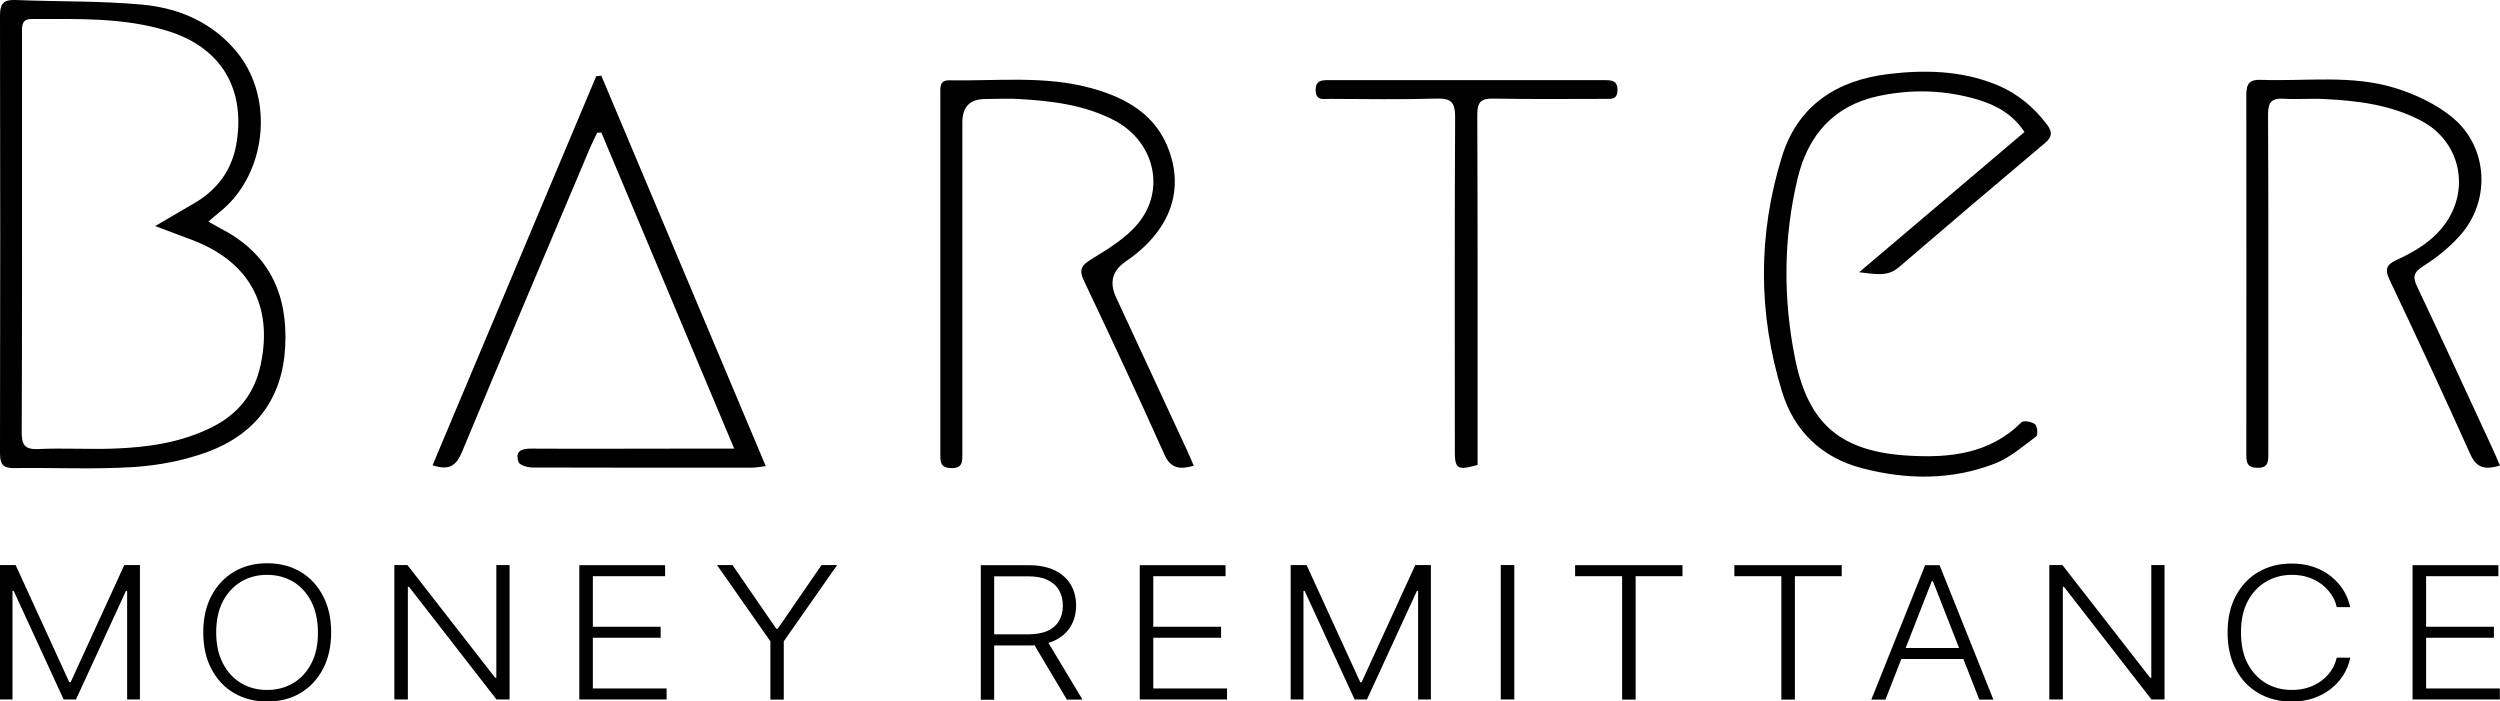 <?xml version="1.0" encoding="UTF-8"?>
<svg id="uuid-8e9e6d31-a6b9-4c36-8891-3db097fbfb2b" xmlns="http://www.w3.org/2000/svg" viewBox="0 0 168.13 47.17">
  <g>
    <path d="M14.01,14.9c.33.19.57.33.81.46,3.27,1.66,4.55,4.42,4.36,7.96-.18,3.46-1.98,5.85-5.16,7.05-1.59.59-3.33.93-5.03,1.04-2.67.17-5.36.03-8.05.07C.17,31.49,0,31.19,0,30.47.02,20.66.02,10.85,0,1.04,0,.25.24-.03,1.04,0c2.84.12,5.69.05,8.51.31,2.5.23,4.77,1.2,6.42,3.24,2.53,3.14,1.93,8.28-1.25,10.75-.22.17-.42.36-.7.6ZM10.44,15.2c1.04-.61,1.83-1.07,2.62-1.53,1.62-.94,2.6-2.33,2.87-4.19.54-3.64-1.15-6.33-4.69-7.41-2.98-.91-6.06-.79-9.12-.79-.61,0-.64.37-.64.82,0,2.2,0,4.41,0,6.61,0,6.77.01,13.55-.02,20.32,0,.82.14,1.21,1.09,1.17,1.69-.08,3.39.03,5.08-.03,2.31-.08,4.58-.4,6.68-1.47,1.74-.88,2.82-2.27,3.22-4.17.85-3.97-.76-6.91-4.55-8.37-.76-.29-1.53-.58-2.55-.96Z"/>
    <path d="M49.38,30.18c-3.04-7.24-5.99-14.26-8.94-21.27-.09,0-.19.02-.28.02-.14.3-.3.6-.43.9-2.9,6.86-5.81,13.71-8.67,20.59-.39.93-.89,1.23-1.97.87,3.68-8.74,7.34-17.46,11.01-26.17.11,0,.23-.02.34-.03,3.67,8.71,7.34,17.43,11.06,26.26-.39.04-.66.1-.93.1-4.92,0-9.85.01-14.77-.01-.32,0-.86-.16-.93-.37-.25-.73.2-.91.87-.9,3.36.02,6.71,0,10.07,0,1.11,0,2.22,0,3.57,0Z"/>
    <path d="M125.03,18.31c3.8-3.22,7.44-6.31,11.12-9.43-.79-1.21-1.91-1.81-3.14-2.18-2.21-.66-4.48-.72-6.73-.23-2.97.65-4.69,2.64-5.38,5.5-.97,4.03-.99,8.13-.17,12.18.9,4.42,3.11,6.26,7.74,6.5,2.71.15,5.38-.15,7.48-2.25.14-.14.7-.04.91.13.16.13.21.73.08.82-.89.66-1.76,1.43-2.77,1.82-2.92,1.14-5.94,1.1-8.94.32-2.72-.71-4.56-2.49-5.38-5.13-1.62-5.27-1.64-10.59,0-15.86,1.07-3.43,3.71-5.11,7.15-5.52,2.39-.29,4.79-.24,7.09.65,1.47.57,2.65,1.51,3.59,2.77.35.47.34.81-.14,1.21-3.3,2.78-6.59,5.57-9.86,8.38-.76.65-1.59.43-2.65.32Z"/>
    <path d="M80.29,31.32c-.94.26-1.55.22-1.99-.77-1.75-3.91-3.56-7.79-5.4-11.66-.36-.77-.17-1.05.52-1.47,1.12-.69,2.33-1.42,3.14-2.42,1.87-2.31,1.03-5.51-1.61-6.9-2.01-1.05-4.19-1.31-6.4-1.44-.76-.05-1.53,0-2.3,0q-1.53,0-1.53,1.58c0,5.53,0,11.06,0,16.59,0,1.89,0,3.77,0,5.66,0,.54.04,1.01-.76.99-.73-.02-.72-.43-.72-.95,0-8.05,0-16.11,0-24.16,0-.44-.09-.98.6-.97,3.22.06,6.47-.34,9.63.55,2.3.65,4.28,1.77,5.15,4.17,1.04,2.85-.03,5.5-2.93,7.48q-1.32.9-.64,2.38c1.59,3.42,3.18,6.84,4.76,10.26.16.34.3.68.47,1.08Z"/>
    <path d="M168.13,31.31c-.94.27-1.55.23-1.99-.75-1.77-3.94-3.59-7.85-5.44-11.75-.32-.67-.23-1,.46-1.32,1.28-.59,2.48-1.29,3.33-2.51,1.64-2.35.93-5.47-1.61-6.83-2.05-1.1-4.3-1.38-6.58-1.49-.89-.05-1.79.04-2.68-.02-.85-.06-1.1.24-1.09,1.08.03,5.37.02,10.74.02,16.11,0,2.24,0,4.48,0,6.71,0,.53-.02.93-.74.92-.72,0-.74-.41-.74-.93,0-8.06.01-16.11,0-24.17,0-.75.24-1.02.99-.99,3.03.11,6.11-.36,9.05.56,1.37.43,2.77,1.09,3.86,2,2.38,2.01,2.54,5.59.47,7.91-.71.8-1.58,1.5-2.49,2.07-.66.42-.69.74-.39,1.37,1.71,3.61,3.38,7.24,5.06,10.87.17.37.33.74.51,1.17Z"/>
    <path d="M99.36,31.27c-1.36.38-1.52.27-1.52-.96,0-7.48-.02-14.96.02-22.45,0-.97-.26-1.26-1.24-1.23-2.4.07-4.8.03-7.19.02-.42,0-.94.15-.95-.59,0-.68.43-.67.9-.67,6.17,0,12.34,0,18.51,0,.48,0,.9.01.89.68-.01.65-.45.58-.86.58-2.49,0-4.99.03-7.48-.02-.84-.02-1.1.24-1.09,1.09.03,7.45.02,14.9.02,22.35v1.2Z"/>
  </g>
  <g>
    <path d="M0,38h1.05l3.61,7.88h.09l3.61-7.88h1.05v9.04h-.86v-7.3h-.08l-3.36,7.3h-.83l-3.36-7.3h-.08v7.3H0v-9.04Z"/>
    <path d="M22.27,42.53c0,.94-.18,1.76-.55,2.46s-.88,1.24-1.52,1.62-1.39.57-2.23.57-1.58-.19-2.23-.57-1.15-.92-1.52-1.62c-.37-.7-.55-1.52-.55-2.46s.18-1.76.55-2.46c.37-.7.88-1.24,1.52-1.62s1.39-.57,2.23-.57,1.58.19,2.23.57,1.15.92,1.52,1.62.55,1.52.55,2.46ZM21.38,42.53c0-.81-.15-1.5-.45-2.08s-.7-1.02-1.22-1.33c-.52-.31-1.1-.46-1.75-.46s-1.23.15-1.75.46c-.51.31-.92.75-1.22,1.32-.3.58-.45,1.27-.45,2.09s.15,1.5.45,2.08c.3.58.71,1.02,1.22,1.33.52.31,1.1.46,1.75.46s1.24-.15,1.76-.46c.52-.31.92-.75,1.22-1.33.3-.58.45-1.27.44-2.08Z"/>
    <path d="M34.27,38v9.04h-.88l-5.88-7.57h-.08v7.57h-.91v-9.04h.88l5.9,7.58h.08v-7.58h.89Z"/>
    <path d="M38.96,47.05v-9.04h5.77v.74h-4.86v3.4h4.56v.74h-4.56v3.41h4.96v.74h-5.87Z"/>
    <path d="M48.21,38h1.05l2.95,4.29h.09l2.95-4.29h1.05l-3.59,5.13v3.92h-.9v-3.92l-3.59-5.13Z"/>
    <path d="M65.96,47.05v-9.04h3.21c.71,0,1.3.12,1.77.35s.83.55,1.07.96c.24.41.36.88.36,1.4s-.12.99-.36,1.4c-.24.4-.6.72-1.07.95-.47.23-1.06.34-1.76.34h-2.74v-.75h2.71c.52,0,.95-.08,1.3-.23.34-.16.6-.38.77-.67.17-.29.26-.63.26-1.03s-.09-.74-.26-1.04-.43-.52-.78-.69-.78-.24-1.3-.24h-2.28v8.3h-.91ZM70.35,42.97l2.45,4.08h-1.05l-2.43-4.08h1.03Z"/>
    <path d="M76.65,47.05v-9.04h5.77v.74h-4.86v3.4h4.56v.74h-4.56v3.41h4.96v.74h-5.87Z"/>
    <path d="M86.82,38h1.05l3.61,7.88h.09l3.61-7.88h1.05v9.04h-.86v-7.3h-.08l-3.36,7.3h-.83l-3.36-7.3h-.08v7.3h-.86v-9.04Z"/>
    <path d="M101.84,38v9.04h-.91v-9.04h.91Z"/>
    <path d="M105.93,38.75v-.74h7.22v.74h-3.15v8.3h-.91v-8.3h-3.15Z"/>
    <path d="M116.64,38.75v-.74h7.22v.74h-3.15v8.3h-.91v-8.3h-3.15Z"/>
    <path d="M126.8,47.05h-.95l3.62-9.04h.97l3.62,9.04h-.95l-3.12-7.97h-.07l-3.12,7.97ZM127.48,43.58h4.94v.74h-4.94v-.74Z"/>
    <path d="M145.57,38v9.04h-.88l-5.88-7.57h-.08v7.57h-.91v-9.04h.88l5.9,7.58h.08v-7.58h.89Z"/>
    <path d="M158.06,40.83h-.91c-.07-.31-.19-.6-.37-.86-.18-.26-.4-.49-.66-.69-.27-.2-.57-.35-.9-.46-.34-.11-.7-.16-1.09-.16-.63,0-1.2.15-1.72.45-.52.3-.93.73-1.24,1.31-.31.58-.46,1.28-.46,2.11s.15,1.55.46,2.12c.31.57.72,1.01,1.24,1.31.52.3,1.09.44,1.72.44.39,0,.76-.05,1.09-.16.34-.11.64-.26.9-.46.27-.2.49-.43.66-.69.18-.26.3-.55.37-.86h.91c-.08.41-.23.8-.46,1.16-.22.36-.5.67-.85.94-.34.27-.73.48-1.18.63-.44.15-.93.22-1.46.22-.84,0-1.58-.19-2.23-.57-.65-.38-1.16-.92-1.52-1.61-.37-.7-.55-1.52-.55-2.46s.18-1.77.55-2.46c.37-.69.87-1.23,1.52-1.61.65-.38,1.39-.57,2.23-.57.53,0,1.02.07,1.46.22.44.15.84.36,1.18.63s.62.58.85.94c.22.36.37.74.46,1.16Z"/>
    <path d="M162.25,47.05v-9.04h5.77v.74h-4.86v3.4h4.56v.74h-4.56v3.41h4.96v.74h-5.87Z"/>
  </g>
</svg>